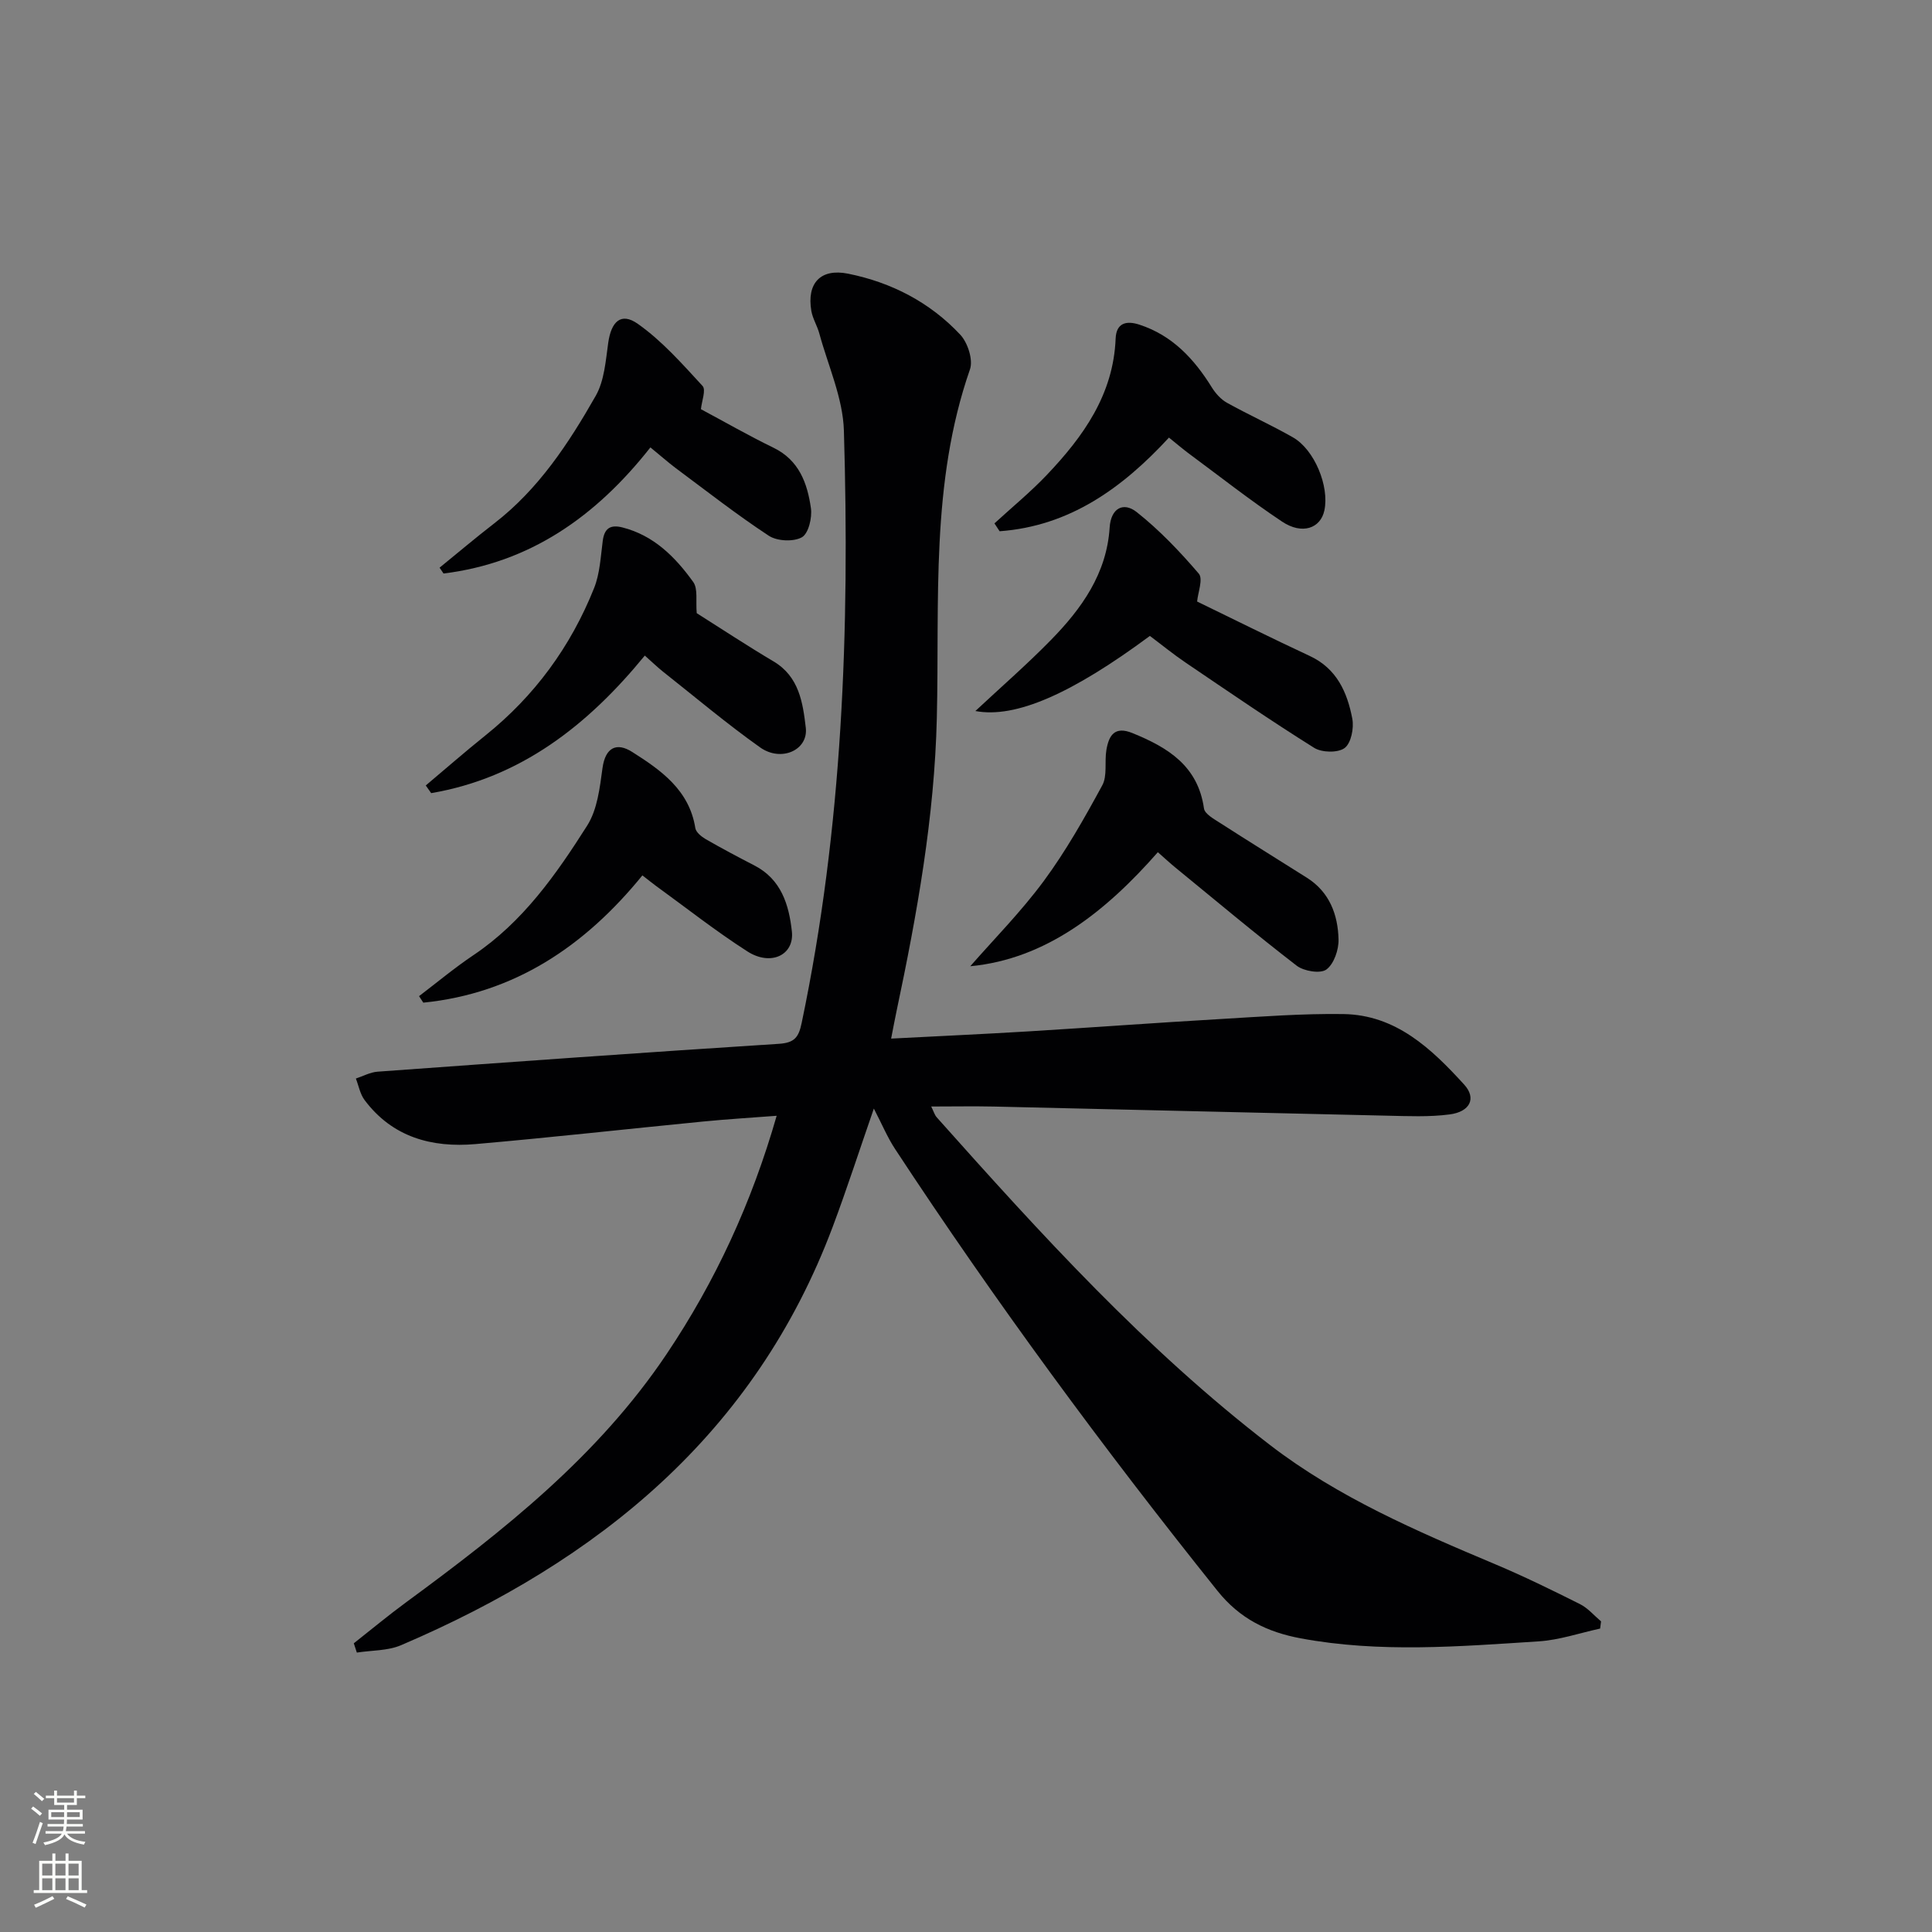 <svg enable-background="new 0 0 400 400" viewBox="0 0 400 400" xmlns="http://www.w3.org/2000/svg"><rect x="0" y="0" width="400" height="400" fill="#808080" stroke="none"/><g fill="#010103"><path d="m73.25 340.23c3.62-2.85 7.16-5.8 10.87-8.52 20.19-14.83 39.73-30.24 53.93-51.42 10.09-15.05 17.56-31.21 22.75-49.28-5.22.4-10.24.7-15.23 1.19-15.71 1.54-31.4 3.3-47.12 4.67-9.04.79-17.21-1.42-22.97-9.12-.93-1.24-1.22-2.96-1.8-4.45 1.49-.49 2.97-1.31 4.49-1.42 27.7-2.01 55.4-4 83.11-5.77 3.23-.21 4.08-1.37 4.69-4.29 8.49-40.49 9.97-81.51 8.75-122.66-.2-6.75-3.27-13.43-5.09-20.12-.43-1.59-1.37-3.06-1.65-4.66-.98-5.74 1.89-8.86 7.59-7.72 8.98 1.8 16.97 5.93 23.25 12.64 1.54 1.65 2.69 5.2 2 7.18-8.2 23.53-6.28 47.94-6.86 72.16-.48 20.5-4.09 40.6-8.32 60.61-.37 1.73-.69 3.48-1.14 5.78 9.82-.51 19.09-.93 28.36-1.49 13.27-.81 26.54-1.79 39.82-2.56 8.47-.5 16.96-1.15 25.43-1.03 10.89.15 18.27 7.18 25.03 14.6 2.59 2.84 1.22 5.63-3.01 6.18-4.26.56-8.64.35-12.96.26-27.12-.6-54.24-1.28-81.36-1.89-4.16-.09-8.32-.01-13.01-.01.5 1 .69 1.74 1.15 2.25 21.51 24.13 43.26 48.06 69 67.84 14.07 10.82 30.33 17.82 46.6 24.67 5.96 2.51 11.78 5.36 17.56 8.26 1.64.82 2.93 2.36 4.37 3.58-.06.5-.13.99-.19 1.49-4.25.92-8.47 2.38-12.77 2.65-16.41 1.05-32.85 2.42-49.23-.63-6.91-1.29-12.59-4.04-17.23-9.84-23.62-29.5-46-59.89-66.75-91.48-1.59-2.42-2.71-5.14-4.39-8.36-2.99 8.61-5.56 16.59-8.5 24.43-16.11 42.96-48.53 69.2-89.36 86.66-2.77 1.19-6.11 1.06-9.18 1.54-.21-.66-.42-1.29-.63-1.92z"/><path d="m200.88 200.05c4.89-5.59 10.53-11.29 15.24-17.67 4.57-6.2 8.4-12.99 12.09-19.78 1.09-2.01.44-4.9.86-7.35.51-2.97 1.68-4.99 5.4-3.47 7.33 2.98 13.55 6.78 14.8 15.6.16 1.14 2.06 2.18 3.33 3 5.97 3.84 12 7.57 18 11.36 4.67 2.96 6.4 7.63 6.53 12.75.06 2.14-.95 5.09-2.52 6.24-1.25.91-4.65.35-6.14-.79-8.55-6.59-16.83-13.54-25.19-20.38-1.02-.83-1.97-1.73-3.56-3.12-10.84 12.35-23.18 22.13-38.84 23.61z"/><path d="m144.25 126.95c4.99 3.15 10.36 6.7 15.89 9.98 5.33 3.15 6.08 8.59 6.69 13.74.54 4.64-5.1 7.17-9.46 4.07-6.9-4.9-13.39-10.37-20.04-15.63-1.16-.92-2.23-1.96-3.83-3.38-11.8 14.43-25.71 25.32-44.23 28.48-.37-.53-.75-1.06-1.12-1.59 4.11-3.46 8.15-6.99 12.34-10.35 10.21-8.19 17.68-18.42 22.51-30.51 1.2-3.01 1.36-6.48 1.79-9.77.34-2.62 1.58-3.42 4.08-2.79 6.52 1.66 10.96 6.15 14.66 11.3 1.01 1.43.49 3.95.72 6.45z"/><path d="m134.66 92.63c-11.34 14.4-25.01 23.91-42.83 26.11-.27-.4-.55-.81-.82-1.21 3.78-3.07 7.49-6.22 11.34-9.19 9.17-7.08 15.39-16.56 20.99-26.39 1.79-3.15 2.06-7.27 2.59-11 .63-4.39 2.65-6.35 6.11-3.91 5.02 3.53 9.22 8.31 13.42 12.87.75.82-.19 3.19-.34 4.81 4.82 2.57 9.82 5.45 15.01 7.97 5.32 2.58 7.02 7.36 7.76 12.5.29 1.98-.5 5.28-1.87 6.05-1.74.97-5.13.81-6.85-.32-6.65-4.37-12.94-9.3-19.33-14.05-1.57-1.19-3.05-2.5-5.18-4.24z"/><path d="m247.85 124.54c7.32 3.55 15.27 7.52 23.32 11.27 5.61 2.61 7.77 7.54 8.81 12.99.37 1.94-.24 5.06-1.59 6.07-1.38 1.03-4.71.96-6.31-.04-9-5.63-17.76-11.65-26.56-17.61-2.59-1.75-5.02-3.74-7.45-5.56-16.19 11.99-27.82 17.11-36.13 15.55 5.42-5.06 10.73-9.68 15.64-14.7 6.35-6.49 11.55-13.73 12.16-23.28.25-4.01 2.84-5.39 5.6-3.21 4.71 3.73 8.94 8.17 12.86 12.75.93 1.1-.19 3.94-.35 5.77z"/><path d="m133 181.24c-11.91 14.65-26.49 24.45-45.36 26.35-.29-.45-.59-.9-.88-1.35 3.75-2.85 7.37-5.88 11.28-8.5 10.23-6.87 17.12-16.71 23.53-26.81 2.11-3.32 2.61-7.83 3.17-11.9.6-4.36 2.98-5.35 6.11-3.37 5.97 3.78 11.86 7.89 13.11 15.79.14.86 1.26 1.77 2.14 2.28 3.31 1.91 6.69 3.7 10.08 5.45 5.58 2.87 7.17 8.16 7.77 13.67.53 4.89-4.36 7.24-9.21 4.13-6.56-4.2-12.71-9.06-19.03-13.64-.78-.58-1.53-1.19-2.71-2.1z"/><path d="m205.89 108.36c3.64-3.34 7.48-6.49 10.87-10.06 7.54-7.94 13.76-16.62 14.22-28.2.13-3.26 2.23-3.76 4.9-2.89 6.84 2.22 11.36 7.1 15.03 13.02.77 1.24 1.89 2.48 3.14 3.17 4.48 2.49 9.17 4.6 13.62 7.14 4.48 2.54 7.59 10.15 6.53 15.13-.79 3.74-4.62 5.08-8.75 2.33-6.62-4.41-12.89-9.35-19.3-14.09-1.31-.97-2.54-2.04-4.13-3.31-9.65 10.46-20.57 18.33-35.06 19.39-.34-.54-.7-1.09-1.07-1.63z"/></g><path d="m6.44 374.46.42-.45c.65.47 1.27.95 1.85 1.44l-.45.49c-.65-.56-1.25-1.06-1.82-1.48m.93 7.33-.63-.26c.55-1.36 1.05-2.8 1.53-4.33.19.1.38.19.59.27-.47 1.29-.96 2.73-1.49 4.32m-.38-10.38.44-.42c.43.34 1.01.82 1.74 1.44l-.49.49c-.53-.51-1.09-1.01-1.69-1.51m2.5.35h1.72v-1.04h.59v1.04h3.52v-1.04h.59v1.04h1.75v.53h-1.75v1.42h-2.03v.97h3.22v2.03h-3.24c0 .35-.01.66-.03.93h3.32v.53h-3.37c-.03.27-.08.58-.15.94h3.96v.53h-3.71c.67.92 1.93 1.48 3.79 1.68-.13.24-.23.44-.29.59-2.13-.38-3.48-1.08-4.04-2.12-.43.97-1.77 1.72-4.03 2.23-.09-.19-.2-.37-.33-.55 2.1-.42 3.37-1.03 3.81-1.83h-3.36v-.53h3.58c.08-.29.13-.61.16-.94h-3.33v-.53h3.39c.02-.27.04-.58.04-.93h-3.23v-2.03h3.25v-.97h-2.07v-1.42h-1.73zm1.12 3.44v1h2.65c.01-.3.02-.44.01-.4v-.25-.35zm1.19-2h3.52v-.91h-3.52zm4.71 2h-2.63v.59c0 .15-.01.28-.01.4h2.64z" fill="#fbfcfa"/><path d="m13.56 383.74h.63v1.52h2.72v6.07h1.13v.6h-11.06v-.6h1.13v-6.07h2.73v-1.52h.63v1.52h2.1v-1.52zm-2.69 8.83.38.56c-1.24.63-2.53 1.25-3.85 1.85-.1-.21-.21-.42-.34-.63 1.37-.55 2.63-1.15 3.81-1.78m-2.13-4.27h2.1v-2.45h-2.1zm0 3.04h2.1v-2.46h-2.1zm2.72-3.04h2.1v-2.45h-2.1zm0 3.04h2.1v-2.46h-2.1zm6.07 3.6c-1.41-.71-2.7-1.3-3.86-1.78l.35-.56c1.45.62 2.75 1.19 3.88 1.72zm-1.25-9.09h-2.1v2.45h2.1zm-2.09 5.49h2.1v-2.46h-2.1z" fill="#fbfcfa"/></svg>